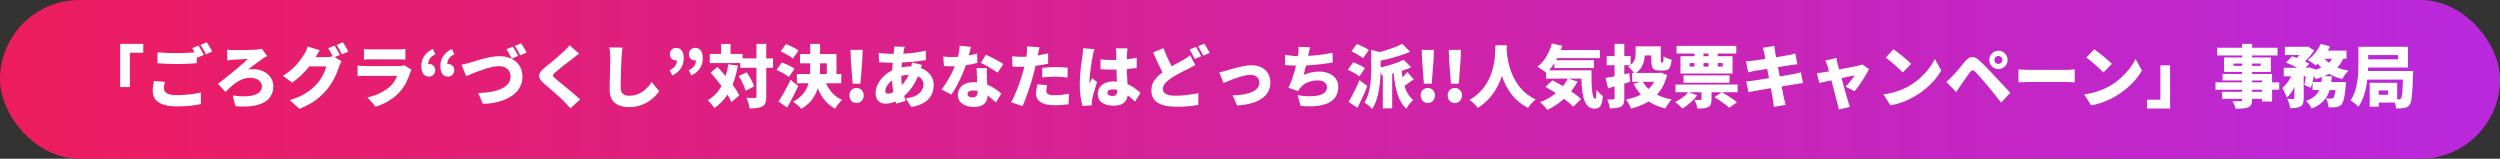<svg viewBox="0 0 882 56" fill="none" xmlns="http://www.w3.org/2000/svg">
<rect x="0" y="0" width="882" height="56" fill="#333333" stroke="none"/>
<rect width="882" height="56" rx="28" fill="url(#paint0_linear_248_128)"/>
<path d="M42.388 15.48H50.548V18.6H45.82V30.72H42.388V15.48ZM55.564 18.456C56.46 18.552 57.468 18.624 58.588 18.672C59.708 18.72 60.916 18.744 62.212 18.744C63.012 18.744 63.844 18.728 64.708 18.696C65.588 18.664 66.436 18.624 67.252 18.576C68.084 18.528 68.812 18.472 69.436 18.408V22.296C68.876 22.344 68.18 22.392 67.348 22.44C66.516 22.488 65.652 22.528 64.756 22.56C63.86 22.576 63.02 22.584 62.236 22.584C60.956 22.584 59.772 22.56 58.684 22.512C57.596 22.448 56.556 22.384 55.564 22.32V18.456ZM58.18 28.896C58.084 29.296 57.996 29.68 57.916 30.048C57.852 30.416 57.82 30.792 57.82 31.176C57.82 31.864 58.156 32.432 58.828 32.88C59.516 33.328 60.676 33.552 62.308 33.552C63.38 33.552 64.42 33.512 65.428 33.432C66.436 33.352 67.396 33.248 68.308 33.12C69.236 32.976 70.084 32.808 70.852 32.616L70.876 36.72C70.108 36.88 69.284 37.024 68.404 37.152C67.524 37.28 66.588 37.376 65.596 37.44C64.62 37.504 63.572 37.536 62.452 37.536C60.5 37.536 58.892 37.32 57.628 36.888C56.364 36.456 55.42 35.84 54.796 35.04C54.188 34.224 53.884 33.24 53.884 32.088C53.884 31.352 53.94 30.688 54.052 30.096C54.164 29.504 54.26 28.992 54.34 28.56L58.18 28.896ZM70.036 16.08C70.244 16.368 70.46 16.72 70.684 17.136C70.924 17.536 71.148 17.936 71.356 18.336C71.58 18.736 71.764 19.08 71.908 19.368L69.628 20.328C69.372 19.832 69.076 19.272 68.74 18.648C68.42 18.008 68.1 17.456 67.78 16.992L70.036 16.08ZM72.988 14.928C73.196 15.232 73.42 15.592 73.66 16.008C73.9 16.408 74.132 16.808 74.356 17.208C74.58 17.592 74.756 17.92 74.884 18.192L72.628 19.152C72.388 18.656 72.092 18.096 71.74 17.472C71.388 16.832 71.052 16.288 70.732 15.84L72.988 14.928ZM80.14 17.544C80.332 17.56 80.62 17.584 81.004 17.616C81.388 17.648 81.804 17.664 82.252 17.664C82.508 17.664 82.9 17.664 83.428 17.664C83.956 17.664 84.548 17.664 85.204 17.664C85.876 17.648 86.548 17.632 87.22 17.616C87.908 17.6 88.532 17.584 89.092 17.568C89.668 17.552 90.116 17.536 90.436 17.52C90.756 17.488 91.092 17.448 91.444 17.4C91.812 17.352 92.124 17.296 92.38 17.232L94.252 19.752C93.996 19.88 93.732 20.032 93.46 20.208C93.188 20.368 92.956 20.512 92.764 20.64C92.476 20.832 92.14 21.072 91.756 21.36C91.372 21.632 90.948 21.944 90.484 22.296C90.02 22.632 89.532 22.992 89.02 23.376C88.524 23.744 88.012 24.128 87.484 24.528C87.724 24.48 87.996 24.448 88.3 24.432C88.62 24.4 88.884 24.384 89.092 24.384C90.548 24.384 91.828 24.656 92.932 25.2C94.036 25.728 94.892 26.448 95.5 27.36C96.124 28.272 96.436 29.296 96.436 30.432C96.436 32.048 95.972 33.432 95.044 34.584C94.132 35.72 92.692 36.544 90.724 37.056C88.772 37.584 86.228 37.728 83.092 37.488L82.084 33.696C83.748 33.92 85.22 34.016 86.5 33.984C87.78 33.952 88.852 33.792 89.716 33.504C90.596 33.216 91.26 32.816 91.708 32.304C92.172 31.792 92.404 31.168 92.404 30.432C92.404 29.6 92.028 28.896 91.276 28.32C90.54 27.744 89.532 27.456 88.252 27.456C87.372 27.456 86.532 27.6 85.732 27.888C84.948 28.16 84.196 28.536 83.476 29.016C82.756 29.496 82.068 30.032 81.412 30.624C80.772 31.216 80.156 31.824 79.564 32.448L76.876 29.568C77.484 29.12 78.172 28.592 78.94 27.984C79.724 27.36 80.532 26.712 81.364 26.04C82.196 25.368 83.004 24.704 83.788 24.048C84.572 23.392 85.276 22.784 85.9 22.224C86.54 21.664 87.036 21.192 87.388 20.808C87.148 20.808 86.86 20.816 86.524 20.832C86.188 20.848 85.82 20.872 85.42 20.904C85.036 20.92 84.652 20.944 84.268 20.976C83.884 20.992 83.524 21.008 83.188 21.024C82.868 21.04 82.596 21.056 82.372 21.072C82.052 21.088 81.676 21.12 81.244 21.168C80.828 21.216 80.484 21.264 80.212 21.312L80.14 17.544ZM118.036 16.08C118.244 16.368 118.46 16.72 118.684 17.136C118.924 17.536 119.148 17.936 119.356 18.336C119.58 18.736 119.764 19.08 119.908 19.368L117.628 20.328C117.372 19.832 117.076 19.272 116.74 18.648C116.42 18.008 116.1 17.456 115.78 16.992L118.036 16.08ZM120.988 14.928C121.196 15.232 121.42 15.592 121.66 16.008C121.9 16.408 122.132 16.808 122.356 17.208C122.58 17.592 122.756 17.92 122.884 18.192L120.628 19.152C120.388 18.656 120.092 18.096 119.74 17.472C119.388 16.832 119.052 16.288 118.732 15.84L120.988 14.928ZM120.508 21.648C120.348 21.904 120.18 22.208 120.004 22.56C119.844 22.896 119.7 23.248 119.572 23.616C119.364 24.272 119.076 25.04 118.708 25.92C118.34 26.8 117.884 27.72 117.34 28.68C116.796 29.64 116.156 30.576 115.42 31.488C114.252 32.912 112.9 34.192 111.364 35.328C109.828 36.448 107.932 37.472 105.676 38.4L102.22 35.328C103.948 34.8 105.404 34.224 106.588 33.6C107.788 32.976 108.812 32.312 109.66 31.608C110.508 30.904 111.268 30.176 111.94 29.424C112.452 28.864 112.924 28.216 113.356 27.48C113.804 26.744 114.18 26.016 114.484 25.296C114.804 24.56 115.012 23.936 115.108 23.424H107.476L108.772 20.136C108.996 20.136 109.332 20.136 109.78 20.136C110.228 20.136 110.724 20.136 111.268 20.136C111.828 20.136 112.372 20.136 112.9 20.136C113.444 20.136 113.916 20.136 114.316 20.136C114.732 20.136 115.02 20.136 115.18 20.136C115.58 20.136 115.996 20.112 116.428 20.064C116.876 20 117.252 19.92 117.556 19.824L120.508 21.648ZM112.804 17.76C112.468 18.24 112.14 18.752 111.82 19.296C111.5 19.84 111.26 20.248 111.1 20.52C110.524 21.528 109.812 22.56 108.964 23.616C108.132 24.656 107.212 25.656 106.204 26.616C105.196 27.56 104.156 28.408 103.084 29.16L99.82 26.736C100.876 26.08 101.804 25.416 102.604 24.744C103.404 24.072 104.092 23.408 104.668 22.752C105.244 22.096 105.74 21.472 106.156 20.88C106.588 20.272 106.964 19.72 107.284 19.224C107.508 18.888 107.74 18.448 107.98 17.904C108.236 17.344 108.428 16.832 108.556 16.368L112.804 17.76ZM128.404 17.28C128.74 17.328 129.164 17.368 129.676 17.4C130.204 17.416 130.676 17.424 131.092 17.424C131.412 17.424 131.884 17.424 132.508 17.424C133.148 17.424 133.844 17.424 134.596 17.424C135.364 17.424 136.124 17.424 136.876 17.424C137.628 17.424 138.3 17.424 138.892 17.424C139.484 17.424 139.916 17.424 140.188 17.424C140.572 17.424 141.052 17.416 141.628 17.4C142.204 17.368 142.668 17.328 143.02 17.28V21.024C142.684 20.992 142.236 20.968 141.676 20.952C141.116 20.936 140.604 20.928 140.14 20.928C139.884 20.928 139.452 20.928 138.844 20.928C138.252 20.928 137.572 20.928 136.804 20.928C136.052 20.928 135.292 20.928 134.524 20.928C133.772 20.928 133.084 20.928 132.46 20.928C131.852 20.928 131.396 20.928 131.092 20.928C130.692 20.928 130.236 20.936 129.724 20.952C129.212 20.968 128.772 20.992 128.404 21.024V17.28ZM145.204 24.624C145.108 24.8 145.004 25 144.892 25.224C144.796 25.448 144.724 25.632 144.676 25.776C144.276 26.928 143.804 28.064 143.26 29.184C142.716 30.288 141.996 31.336 141.1 32.328C139.916 33.656 138.572 34.76 137.068 35.64C135.58 36.52 134.068 37.184 132.532 37.632L129.628 34.344C131.5 33.944 133.124 33.376 134.5 32.64C135.892 31.904 137.02 31.104 137.884 30.24C138.476 29.648 138.94 29.056 139.276 28.464C139.628 27.872 139.908 27.304 140.116 26.76C139.94 26.76 139.652 26.76 139.252 26.76C138.868 26.76 138.404 26.76 137.86 26.76C137.316 26.76 136.732 26.76 136.108 26.76C135.484 26.76 134.836 26.76 134.164 26.76C133.508 26.76 132.868 26.76 132.244 26.76C131.636 26.76 131.068 26.76 130.54 26.76C130.012 26.76 129.564 26.76 129.196 26.76C128.892 26.76 128.444 26.768 127.852 26.784C127.26 26.8 126.692 26.832 126.148 26.88V23.136C126.708 23.184 127.252 23.224 127.78 23.256C128.324 23.288 128.796 23.304 129.196 23.304C129.468 23.304 129.844 23.304 130.324 23.304C130.804 23.304 131.348 23.304 131.956 23.304C132.564 23.304 133.204 23.304 133.876 23.304C134.564 23.304 135.244 23.304 135.916 23.304C136.604 23.304 137.252 23.304 137.86 23.304C138.484 23.304 139.028 23.304 139.492 23.304C139.972 23.304 140.348 23.304 140.62 23.304C141.084 23.304 141.484 23.28 141.82 23.232C142.172 23.168 142.444 23.096 142.636 23.016L145.204 24.624ZM151.348 27.024C150.468 27.024 149.796 26.696 149.332 26.04C148.868 25.384 148.636 24.464 148.636 23.28C148.636 21.952 148.972 20.792 149.644 19.8C150.316 18.792 151.332 17.952 152.692 17.28L153.604 19.152C152.756 19.552 152.124 20.032 151.708 20.592C151.292 21.152 151.084 21.84 151.084 22.656L151.156 25.104L149.788 23.208C150.012 23.032 150.252 22.888 150.508 22.776C150.78 22.648 151.06 22.584 151.348 22.584C151.956 22.584 152.468 22.776 152.884 23.16C153.316 23.528 153.532 24.04 153.532 24.696C153.532 25.4 153.324 25.968 152.908 26.4C152.508 26.816 151.988 27.024 151.348 27.024ZM158.068 27.024C157.188 27.024 156.516 26.696 156.052 26.04C155.588 25.384 155.356 24.464 155.356 23.28C155.356 21.952 155.692 20.792 156.364 19.8C157.036 18.792 158.052 17.952 159.412 17.28L160.324 19.152C159.476 19.552 158.844 20.032 158.428 20.592C158.012 21.152 157.804 21.84 157.804 22.656L157.876 25.104L156.508 23.208C156.732 23.032 156.972 22.888 157.228 22.776C157.5 22.648 157.78 22.584 158.068 22.584C158.676 22.584 159.188 22.776 159.604 23.16C160.036 23.528 160.252 24.04 160.252 24.696C160.252 25.4 160.044 25.968 159.628 26.4C159.228 26.816 158.708 27.024 158.068 27.024ZM162.841 22.824C163.289 22.744 163.817 22.624 164.425 22.464C165.033 22.304 165.553 22.168 165.985 22.056C166.417 21.928 167.025 21.744 167.809 21.504C168.593 21.248 169.465 20.992 170.425 20.736C171.385 20.48 172.369 20.264 173.377 20.088C174.401 19.912 175.353 19.824 176.233 19.824C177.753 19.824 179.121 20.104 180.337 20.664C181.553 21.224 182.521 22.048 183.241 23.136C183.961 24.208 184.321 25.528 184.321 27.096C184.321 28.152 184.129 29.144 183.745 30.072C183.361 31 182.785 31.848 182.017 32.616C181.265 33.384 180.329 34.056 179.209 34.632C178.089 35.208 176.785 35.672 175.297 36.024C173.825 36.376 172.185 36.592 170.377 36.672L168.697 32.808C170.345 32.776 171.865 32.64 173.257 32.4C174.649 32.144 175.857 31.776 176.881 31.296C177.905 30.816 178.697 30.224 179.257 29.52C179.833 28.8 180.121 27.968 180.121 27.024C180.121 26.32 179.969 25.696 179.665 25.152C179.361 24.592 178.905 24.152 178.297 23.832C177.705 23.512 176.961 23.352 176.065 23.352C175.393 23.352 174.657 23.432 173.857 23.592C173.057 23.752 172.225 23.968 171.361 24.24C170.513 24.496 169.665 24.784 168.817 25.104C167.985 25.408 167.193 25.72 166.441 26.04C165.705 26.344 165.049 26.624 164.473 26.88L162.841 22.824ZM180.937 16.44C181.145 16.728 181.361 17.08 181.585 17.496C181.825 17.896 182.049 18.296 182.257 18.696C182.481 19.096 182.665 19.44 182.809 19.728L180.529 20.688C180.273 20.192 179.977 19.632 179.641 19.008C179.321 18.368 179.001 17.816 178.681 17.352L180.937 16.44ZM183.889 15.288C184.097 15.592 184.321 15.952 184.561 16.368C184.801 16.768 185.033 17.168 185.257 17.568C185.481 17.952 185.657 18.28 185.785 18.552L183.529 19.512C183.289 19.016 182.993 18.456 182.641 17.832C182.289 17.192 181.953 16.648 181.633 16.2L183.889 15.288ZM204.313 18.936C203.865 19.256 203.441 19.568 203.041 19.872C202.641 20.176 202.281 20.464 201.961 20.736C201.577 21.024 201.121 21.368 200.593 21.768C200.065 22.168 199.513 22.592 198.937 23.04C198.377 23.488 197.833 23.928 197.305 24.36C196.777 24.776 196.321 25.152 195.937 25.488C195.553 25.824 195.297 26.096 195.169 26.304C195.041 26.512 195.041 26.72 195.169 26.928C195.313 27.12 195.577 27.392 195.961 27.744C196.281 28.016 196.705 28.368 197.233 28.8C197.777 29.232 198.369 29.72 199.009 30.264C199.665 30.792 200.337 31.344 201.025 31.92C201.713 32.48 202.369 33.032 202.993 33.576C203.633 34.104 204.193 34.6 204.673 35.064L201.265 38.208C200.497 37.344 199.713 36.512 198.913 35.712C198.577 35.36 198.129 34.928 197.569 34.416C197.025 33.904 196.417 33.36 195.745 32.784C195.089 32.208 194.425 31.632 193.753 31.056C193.097 30.48 192.497 29.96 191.953 29.496C191.137 28.792 190.601 28.144 190.345 27.552C190.105 26.96 190.137 26.368 190.441 25.776C190.761 25.184 191.345 24.544 192.193 23.856C192.673 23.472 193.209 23.04 193.801 22.56C194.393 22.064 194.993 21.56 195.601 21.048C196.225 20.52 196.817 20.016 197.377 19.536C197.937 19.04 198.417 18.6 198.817 18.216C199.233 17.816 199.633 17.416 200.017 17.016C200.417 16.616 200.721 16.256 200.929 15.936L204.313 18.936ZM219.625 16.776C219.545 17.336 219.473 17.952 219.409 18.624C219.345 19.296 219.297 19.896 219.265 20.424C219.233 21.048 219.201 21.816 219.169 22.728C219.137 23.624 219.105 24.568 219.073 25.56C219.041 26.536 219.017 27.488 219.001 28.416C218.985 29.328 218.977 30.112 218.977 30.768C218.977 31.536 219.105 32.144 219.361 32.592C219.633 33.024 219.993 33.336 220.441 33.528C220.889 33.704 221.385 33.792 221.929 33.792C222.857 33.792 223.713 33.664 224.497 33.408C225.281 33.152 226.001 32.808 226.657 32.376C227.313 31.928 227.913 31.408 228.457 30.816C229.001 30.224 229.489 29.592 229.921 28.92L232.561 32.16C232.193 32.736 231.689 33.352 231.049 34.008C230.425 34.648 229.665 35.256 228.769 35.832C227.889 36.408 226.873 36.872 225.721 37.224C224.569 37.592 223.297 37.776 221.905 37.776C220.513 37.776 219.305 37.56 218.281 37.128C217.257 36.696 216.465 36.032 215.905 35.136C215.361 34.224 215.089 33.072 215.089 31.68C215.089 31.072 215.097 30.36 215.113 29.544C215.129 28.712 215.145 27.848 215.161 26.952C215.193 26.04 215.217 25.152 215.233 24.288C215.249 23.424 215.265 22.656 215.281 21.984C215.297 21.296 215.305 20.776 215.305 20.424C215.305 19.768 215.273 19.128 215.209 18.504C215.161 17.864 215.073 17.272 214.945 16.728L219.625 16.776ZM237.193 26.616L236.257 24.768C237.105 24.352 237.737 23.872 238.153 23.328C238.585 22.768 238.801 22.072 238.801 21.24L238.705 18.816L240.073 20.712C239.865 20.872 239.625 21.016 239.353 21.144C239.081 21.256 238.809 21.312 238.537 21.312C237.929 21.312 237.409 21.12 236.977 20.736C236.545 20.352 236.329 19.84 236.329 19.2C236.329 18.496 236.537 17.936 236.953 17.52C237.369 17.104 237.897 16.896 238.537 16.896C239.433 16.896 240.105 17.224 240.553 17.88C241.001 18.52 241.225 19.424 241.225 20.592C241.225 21.904 240.889 23.072 240.217 24.096C239.561 25.12 238.553 25.96 237.193 26.616ZM243.913 26.616L242.977 24.768C243.825 24.352 244.457 23.872 244.873 23.328C245.305 22.768 245.521 22.072 245.521 21.24L245.425 18.816L246.793 20.712C246.585 20.872 246.345 21.016 246.073 21.144C245.801 21.256 245.529 21.312 245.257 21.312C244.649 21.312 244.129 21.12 243.697 20.736C243.265 20.352 243.049 19.84 243.049 19.2C243.049 18.496 243.257 17.936 243.673 17.52C244.089 17.104 244.617 16.896 245.257 16.896C246.153 16.896 246.825 17.224 247.273 17.88C247.721 18.52 247.945 19.424 247.945 20.592C247.945 21.904 247.609 23.072 246.937 24.096C246.281 25.12 245.273 25.96 243.913 26.616ZM261.166 20.592H272.734V23.928H261.166V20.592ZM250.414 19.032H261.982V22.248H250.414V19.032ZM266.878 15.48H270.334V34.056C270.334 34.984 270.238 35.712 270.046 36.24C269.87 36.784 269.526 37.208 269.014 37.512C268.502 37.816 267.862 38.016 267.094 38.112C266.326 38.208 265.446 38.256 264.454 38.256C264.422 37.904 264.35 37.504 264.238 37.056C264.126 36.608 263.99 36.16 263.83 35.712C263.686 35.248 263.534 34.84 263.374 34.488C263.998 34.52 264.59 34.544 265.15 34.56C265.726 34.56 266.118 34.56 266.326 34.56C266.534 34.56 266.678 34.528 266.758 34.464C266.838 34.384 266.878 34.24 266.878 34.032V15.48ZM260.614 26.856L263.398 25.488C263.766 26 264.126 26.552 264.478 27.144C264.846 27.736 265.166 28.32 265.438 28.896C265.71 29.472 265.91 30 266.038 30.48L263.038 32.016C262.926 31.552 262.742 31.024 262.486 30.432C262.246 29.824 261.958 29.208 261.622 28.584C261.302 27.96 260.966 27.384 260.614 26.856ZM250.702 25.608L253.15 23.616C253.854 24.368 254.582 25.176 255.334 26.04C256.086 26.904 256.814 27.784 257.518 28.68C258.238 29.56 258.878 30.424 259.438 31.272C260.014 32.12 260.478 32.912 260.83 33.648L258.046 36.024C257.742 35.288 257.318 34.488 256.774 33.624C256.23 32.744 255.622 31.84 254.95 30.912C254.278 29.984 253.574 29.064 252.838 28.152C252.118 27.24 251.406 26.392 250.702 25.608ZM254.398 15.504H257.734V21.024H254.398V15.504ZM256.942 22.68L260.326 23.16C259.926 25.432 259.366 27.512 258.646 29.4C257.926 31.272 257.022 32.936 255.934 34.392C254.846 35.848 253.542 37.088 252.022 38.112C251.878 37.872 251.662 37.576 251.374 37.224C251.102 36.888 250.814 36.544 250.51 36.192C250.206 35.856 249.934 35.584 249.694 35.376C251.102 34.56 252.286 33.536 253.246 32.304C254.222 31.072 255.006 29.648 255.598 28.032C256.206 26.416 256.654 24.632 256.942 22.68ZM282.238 19.08H295.102V27.432H291.694V22.344H282.238V19.08ZM281.134 26.112H296.806V29.376H281.134V26.112ZM285.838 15.48H289.318V23.976C289.318 25.288 289.246 26.608 289.102 27.936C288.974 29.264 288.694 30.56 288.262 31.824C287.83 33.088 287.166 34.28 286.27 35.4C285.39 36.504 284.206 37.496 282.718 38.376C282.51 38.12 282.23 37.832 281.878 37.512C281.542 37.208 281.182 36.904 280.798 36.6C280.43 36.312 280.094 36.08 279.79 35.904C281.166 35.152 282.254 34.32 283.054 33.408C283.87 32.48 284.478 31.504 284.878 30.48C285.278 29.44 285.534 28.368 285.646 27.264C285.774 26.16 285.838 25.056 285.838 23.952V15.48ZM290.878 28.008C291.39 29.576 292.166 31.008 293.206 32.304C294.246 33.6 295.542 34.584 297.094 35.256C296.822 35.48 296.526 35.768 296.206 36.12C295.902 36.488 295.606 36.864 295.318 37.248C295.046 37.648 294.822 38.008 294.646 38.328C292.854 37.4 291.406 36.12 290.302 34.488C289.198 32.84 288.31 30.944 287.638 28.8L290.878 28.008ZM275.422 18.12L277.294 15.552C277.79 15.728 278.31 15.944 278.854 16.2C279.414 16.456 279.95 16.728 280.462 17.016C280.974 17.288 281.39 17.56 281.71 17.832L279.694 20.688C279.406 20.4 279.022 20.104 278.542 19.8C278.062 19.48 277.542 19.176 276.982 18.888C276.438 18.584 275.918 18.328 275.422 18.12ZM273.958 24.672L275.83 22.032C276.326 22.192 276.854 22.4 277.414 22.656C277.974 22.896 278.51 23.16 279.022 23.448C279.55 23.72 279.982 23.992 280.318 24.264L278.302 27.168C278.014 26.896 277.622 26.608 277.126 26.304C276.63 26 276.102 25.704 275.542 25.416C274.998 25.128 274.47 24.88 273.958 24.672ZM274.654 35.784C275.054 35.176 275.502 34.464 275.998 33.648C276.494 32.816 276.998 31.928 277.51 30.984C278.022 30.04 278.502 29.096 278.95 28.152L281.614 30.336C281.214 31.184 280.798 32.048 280.366 32.928C279.934 33.792 279.494 34.648 279.046 35.496C278.614 36.328 278.166 37.152 277.702 37.968L274.654 35.784ZM300.814 29.52L300.19 21.408L300.046 17.592H304.342L304.198 21.408L303.574 29.52H300.814ZM302.182 36.336C301.446 36.336 300.838 36.08 300.358 35.568C299.894 35.04 299.662 34.408 299.662 33.672C299.662 32.92 299.894 32.296 300.358 31.8C300.838 31.288 301.446 31.032 302.182 31.032C302.934 31.032 303.542 31.288 304.006 31.8C304.486 32.296 304.726 32.92 304.726 33.672C304.726 34.408 304.486 35.04 304.006 35.568C303.542 36.08 302.934 36.336 302.182 36.336ZM319.209 16.512C319.129 16.784 319.057 17.032 318.993 17.256C318.945 17.48 318.897 17.696 318.849 17.904C318.689 18.688 318.537 19.56 318.393 20.52C318.265 21.464 318.161 22.432 318.081 23.424C318.001 24.416 317.961 25.384 317.961 26.328C317.961 27.72 318.025 28.96 318.153 30.048C318.297 31.12 318.489 32.104 318.729 33C318.969 33.896 319.225 34.76 319.497 35.592L316.161 36.576C315.921 35.856 315.689 34.992 315.465 33.984C315.241 32.96 315.057 31.856 314.913 30.672C314.769 29.472 314.697 28.24 314.697 26.976C314.697 26.208 314.721 25.432 314.769 24.648C314.817 23.864 314.873 23.088 314.937 22.32C315.001 21.552 315.073 20.808 315.153 20.088C315.249 19.352 315.329 18.664 315.393 18.024C315.425 17.784 315.449 17.52 315.465 17.232C315.481 16.928 315.481 16.656 315.465 16.416L319.209 16.512ZM314.697 18.984C316.281 18.984 317.729 18.96 319.041 18.912C320.369 18.848 321.641 18.736 322.857 18.576C324.073 18.416 325.329 18.176 326.625 17.856L326.649 21.192C325.849 21.336 324.945 21.472 323.937 21.6C322.929 21.712 321.873 21.808 320.769 21.888C319.681 21.968 318.601 22.032 317.529 22.08C316.473 22.112 315.489 22.128 314.577 22.128C314.113 22.128 313.609 22.12 313.065 22.104C312.537 22.072 312.009 22.048 311.481 22.032C310.969 22 310.513 21.976 310.113 21.96L310.017 18.648C310.305 18.68 310.705 18.728 311.217 18.792C311.745 18.84 312.313 18.888 312.921 18.936C313.545 18.968 314.137 18.984 314.697 18.984ZM325.257 22.896C325.193 23.056 325.105 23.296 324.993 23.616C324.881 23.92 324.769 24.232 324.657 24.552C324.561 24.872 324.481 25.128 324.417 25.32C323.969 26.744 323.409 28.04 322.737 29.208C322.081 30.376 321.377 31.392 320.625 32.256C319.873 33.104 319.137 33.784 318.417 34.296C317.633 34.872 316.713 35.4 315.657 35.88C314.601 36.344 313.505 36.576 312.369 36.576C311.761 36.576 311.193 36.448 310.665 36.192C310.137 35.936 309.713 35.528 309.393 34.968C309.073 34.408 308.913 33.688 308.913 32.808C308.913 31.944 309.089 31.088 309.441 30.24C309.793 29.392 310.281 28.584 310.905 27.816C311.545 27.048 312.289 26.368 313.137 25.776C313.985 25.184 314.905 24.712 315.897 24.36C316.681 24.088 317.545 23.864 318.489 23.688C319.449 23.512 320.417 23.424 321.393 23.424C322.881 23.424 324.225 23.696 325.425 24.24C326.641 24.784 327.609 25.544 328.329 26.52C329.049 27.496 329.409 28.648 329.409 29.976C329.409 30.824 329.281 31.664 329.025 32.496C328.769 33.312 328.337 34.072 327.729 34.776C327.121 35.48 326.305 36.088 325.281 36.6C324.273 37.128 323.009 37.504 321.489 37.728L319.569 34.68C321.169 34.504 322.417 34.152 323.313 33.624C324.225 33.096 324.865 32.488 325.233 31.8C325.617 31.112 325.809 30.448 325.809 29.808C325.809 29.168 325.633 28.592 325.281 28.08C324.929 27.568 324.401 27.16 323.697 26.856C323.009 26.536 322.153 26.376 321.129 26.376C319.993 26.376 318.993 26.504 318.129 26.76C317.281 27 316.577 27.256 316.017 27.528C315.281 27.896 314.633 28.352 314.073 28.896C313.513 29.424 313.081 29.968 312.777 30.528C312.473 31.088 312.321 31.584 312.321 32.016C312.321 32.352 312.393 32.608 312.537 32.784C312.681 32.96 312.929 33.048 313.281 33.048C313.841 33.048 314.497 32.848 315.249 32.448C316.001 32.048 316.729 31.504 317.433 30.816C318.201 30.08 318.921 29.216 319.593 28.224C320.281 27.232 320.849 25.984 321.297 24.48C321.361 24.288 321.417 24.04 321.465 23.736C321.529 23.432 321.585 23.128 321.633 22.824C321.681 22.504 321.713 22.248 321.729 22.056L325.257 22.896ZM332.769 19.944C333.329 20.008 333.921 20.056 334.545 20.088C335.185 20.104 335.705 20.112 336.105 20.112C337.161 20.112 338.217 20.056 339.273 19.944C340.345 19.816 341.345 19.656 342.273 19.464C343.217 19.272 344.033 19.072 344.721 18.864L344.817 22.2C344.193 22.376 343.401 22.56 342.441 22.752C341.481 22.928 340.449 23.08 339.345 23.208C338.257 23.336 337.185 23.4 336.129 23.4C335.633 23.4 335.129 23.392 334.617 23.376C334.121 23.36 333.593 23.336 333.033 23.304L332.769 19.944ZM342.561 16.512C342.465 16.944 342.329 17.488 342.153 18.144C341.993 18.8 341.809 19.504 341.601 20.256C341.393 20.992 341.169 21.728 340.929 22.464C340.577 23.616 340.113 24.848 339.537 26.16C338.977 27.472 338.361 28.76 337.689 30.024C337.017 31.272 336.337 32.384 335.649 33.36L332.145 31.584C332.689 30.896 333.225 30.144 333.753 29.328C334.281 28.496 334.777 27.656 335.241 26.808C335.705 25.944 336.113 25.12 336.465 24.336C336.833 23.552 337.129 22.848 337.353 22.224C337.673 21.312 337.945 20.312 338.169 19.224C338.409 18.136 338.545 17.104 338.577 16.128L342.561 16.512ZM348.177 24.024C348.145 24.536 348.129 25.08 348.129 25.656C348.145 26.216 348.161 26.792 348.177 27.384C348.193 27.72 348.209 28.168 348.225 28.728C348.257 29.272 348.289 29.856 348.321 30.48C348.353 31.088 348.377 31.664 348.393 32.208C348.425 32.752 348.441 33.176 348.441 33.48C348.441 34.28 348.289 35 347.985 35.64C347.681 36.28 347.177 36.784 346.473 37.152C345.769 37.536 344.801 37.728 343.569 37.728C342.513 37.728 341.561 37.56 340.713 37.224C339.865 36.904 339.185 36.432 338.673 35.808C338.177 35.168 337.929 34.384 337.929 33.456C337.929 32.656 338.137 31.92 338.553 31.248C338.969 30.56 339.593 30.016 340.425 29.616C341.257 29.2 342.289 28.992 343.521 28.992C344.961 28.992 346.289 29.2 347.505 29.616C348.737 30.016 349.833 30.528 350.793 31.152C351.769 31.776 352.593 32.4 353.265 33.024L351.345 36.144C350.929 35.76 350.449 35.328 349.905 34.848C349.361 34.352 348.745 33.888 348.057 33.456C347.385 33.008 346.649 32.64 345.849 32.352C345.049 32.064 344.193 31.92 343.281 31.92C342.689 31.92 342.217 32.032 341.865 32.256C341.529 32.464 341.361 32.744 341.361 33.096C341.361 33.48 341.513 33.792 341.817 34.032C342.137 34.272 342.545 34.392 343.041 34.392C343.521 34.392 343.897 34.304 344.169 34.128C344.441 33.952 344.633 33.704 344.745 33.384C344.857 33.048 344.913 32.656 344.913 32.208C344.913 31.904 344.897 31.424 344.865 30.768C344.833 30.112 344.793 29.384 344.745 28.584C344.713 27.768 344.673 26.96 344.625 26.16C344.593 25.344 344.561 24.632 344.529 24.024H348.177ZM351.921 25.656C351.441 25.272 350.841 24.864 350.121 24.432C349.417 23.984 348.689 23.56 347.937 23.16C347.201 22.744 346.553 22.416 345.993 22.176L347.865 19.296C348.297 19.488 348.793 19.728 349.353 20.016C349.929 20.288 350.505 20.584 351.081 20.904C351.673 21.208 352.225 21.512 352.737 21.816C353.249 22.104 353.665 22.36 353.985 22.584L351.921 25.656ZM366.753 16.68C366.657 17.048 366.553 17.488 366.441 18C366.345 18.496 366.265 18.88 366.201 19.152C366.089 19.68 365.945 20.344 365.769 21.144C365.609 21.944 365.425 22.792 365.217 23.688C365.009 24.584 364.801 25.44 364.593 26.256C364.385 27.088 364.129 28 363.825 28.992C363.521 29.968 363.193 30.968 362.841 31.992C362.505 33 362.153 33.976 361.785 34.92C361.433 35.848 361.089 36.688 360.753 37.44L356.721 36.072C357.073 35.48 357.449 34.744 357.849 33.864C358.249 32.984 358.641 32.04 359.025 31.032C359.409 30.008 359.769 29 360.105 28.008C360.441 27 360.721 26.08 360.945 25.248C361.105 24.672 361.249 24.096 361.377 23.52C361.521 22.944 361.649 22.392 361.761 21.864C361.873 21.32 361.969 20.808 362.049 20.328C362.129 19.848 362.193 19.416 362.241 19.032C362.305 18.52 362.337 18.024 362.337 17.544C362.353 17.048 362.345 16.648 362.313 16.344L366.753 16.68ZM360.177 20.04C361.217 20.04 362.265 19.992 363.321 19.896C364.393 19.8 365.465 19.664 366.537 19.488C367.625 19.296 368.705 19.08 369.777 18.84V22.464C368.785 22.704 367.721 22.904 366.585 23.064C365.449 23.224 364.321 23.352 363.201 23.448C362.097 23.528 361.081 23.568 360.153 23.568C359.545 23.568 359.001 23.56 358.521 23.544C358.041 23.512 357.593 23.488 357.177 23.472L357.081 19.848C357.737 19.912 358.289 19.96 358.737 19.992C359.185 20.024 359.665 20.04 360.177 20.04ZM367.689 23.928C368.393 23.848 369.161 23.784 369.993 23.736C370.841 23.688 371.657 23.664 372.441 23.664C373.113 23.664 373.801 23.68 374.505 23.712C375.225 23.744 375.953 23.8 376.689 23.88L376.617 27.36C376.025 27.28 375.369 27.208 374.649 27.144C373.929 27.08 373.193 27.048 372.441 27.048C371.577 27.048 370.761 27.072 369.993 27.12C369.225 27.152 368.457 27.216 367.689 27.312V23.928ZM369.441 30.072C369.361 30.376 369.289 30.712 369.225 31.08C369.161 31.432 369.129 31.728 369.129 31.968C369.129 32.224 369.177 32.456 369.273 32.664C369.385 32.856 369.545 33.024 369.753 33.168C369.977 33.312 370.273 33.424 370.641 33.504C371.009 33.568 371.457 33.6 371.985 33.6C372.801 33.6 373.625 33.56 374.457 33.48C375.305 33.384 376.193 33.256 377.121 33.096L376.977 36.792C376.289 36.872 375.529 36.944 374.697 37.008C373.881 37.088 372.969 37.128 371.961 37.128C369.865 37.128 368.265 36.768 367.161 36.048C366.073 35.344 365.529 34.384 365.529 33.168C365.529 32.56 365.577 31.952 365.673 31.344C365.785 30.72 365.889 30.184 365.985 29.736L369.441 30.072ZM388.233 20.952C388.937 21.016 389.641 21.072 390.345 21.12C391.065 21.152 391.793 21.168 392.529 21.168C394.001 21.168 395.473 21.104 396.945 20.976C398.417 20.832 399.785 20.624 401.049 20.352V23.976C399.801 24.152 398.441 24.288 396.969 24.384C395.497 24.48 394.025 24.536 392.553 24.552C391.833 24.552 391.113 24.544 390.393 24.528C389.673 24.496 388.961 24.456 388.257 24.408L388.233 20.952ZM397.785 17.04C397.753 17.264 397.721 17.52 397.689 17.808C397.673 18.096 397.657 18.376 397.641 18.648C397.625 18.888 397.609 19.224 397.593 19.656C397.577 20.088 397.561 20.584 397.545 21.144C397.545 21.688 397.545 22.28 397.545 22.92C397.545 24.12 397.561 25.208 397.593 26.184C397.641 27.144 397.689 28.016 397.737 28.8C397.785 29.568 397.825 30.272 397.857 30.912C397.905 31.536 397.929 32.12 397.929 32.664C397.929 33.368 397.833 34.008 397.641 34.584C397.449 35.144 397.153 35.624 396.753 36.024C396.353 36.44 395.833 36.752 395.193 36.96C394.569 37.184 393.809 37.296 392.913 37.296C391.217 37.296 389.857 36.944 388.833 36.24C387.809 35.536 387.297 34.504 387.297 33.144C387.297 32.248 387.529 31.472 387.993 30.816C388.457 30.144 389.105 29.632 389.937 29.28C390.769 28.912 391.745 28.728 392.865 28.728C394.065 28.728 395.145 28.856 396.105 29.112C397.081 29.368 397.961 29.704 398.745 30.12C399.529 30.536 400.217 30.984 400.809 31.464C401.417 31.928 401.945 32.368 402.393 32.784L400.425 35.832C399.465 34.92 398.545 34.144 397.665 33.504C396.785 32.864 395.929 32.376 395.097 32.04C394.265 31.704 393.425 31.536 392.577 31.536C392.017 31.536 391.561 31.64 391.209 31.848C390.873 32.056 390.705 32.352 390.705 32.736C390.705 33.152 390.889 33.448 391.257 33.624C391.625 33.784 392.065 33.864 392.577 33.864C392.961 33.864 393.273 33.792 393.513 33.648C393.753 33.504 393.921 33.288 394.017 33C394.129 32.712 394.185 32.352 394.185 31.92C394.185 31.52 394.169 31 394.137 30.36C394.105 29.704 394.065 28.976 394.017 28.176C393.985 27.376 393.953 26.528 393.921 25.632C393.889 24.736 393.873 23.832 393.873 22.92C393.873 21.96 393.865 21.096 393.849 20.328C393.849 19.56 393.841 19.016 393.825 18.696C393.825 18.52 393.801 18.264 393.753 17.928C393.721 17.592 393.681 17.296 393.633 17.04H397.785ZM386.145 17.352C386.081 17.528 386.001 17.784 385.905 18.12C385.809 18.456 385.721 18.784 385.641 19.104C385.577 19.424 385.529 19.656 385.497 19.8C385.433 20.056 385.353 20.456 385.257 21C385.177 21.544 385.081 22.176 384.969 22.896C384.873 23.6 384.777 24.328 384.681 25.08C384.585 25.832 384.505 26.544 384.441 27.216C384.393 27.872 384.369 28.424 384.369 28.872C384.369 28.904 384.369 28.992 384.369 29.136C384.369 29.28 384.377 29.376 384.393 29.424C384.489 29.184 384.585 28.968 384.681 28.776C384.793 28.584 384.897 28.392 384.993 28.2C385.105 28.008 385.209 27.792 385.305 27.552L387.057 28.968C386.817 29.688 386.577 30.424 386.337 31.176C386.113 31.912 385.913 32.608 385.737 33.264C385.561 33.92 385.425 34.48 385.329 34.944C385.297 35.104 385.265 35.304 385.233 35.544C385.201 35.768 385.185 35.944 385.185 36.072C385.185 36.2 385.185 36.36 385.185 36.552C385.185 36.76 385.193 36.96 385.209 37.152L381.921 37.392C381.665 36.576 381.433 35.496 381.225 34.152C381.033 32.808 380.937 31.32 380.937 29.688C380.937 28.776 380.969 27.832 381.033 26.856C381.113 25.864 381.201 24.912 381.297 24C381.409 23.088 381.513 22.264 381.609 21.528C381.721 20.776 381.809 20.176 381.873 19.728C381.921 19.36 381.969 18.928 382.017 18.432C382.081 17.936 382.121 17.464 382.137 17.016L386.145 17.352ZM421.713 22.944C421.281 23.2 420.841 23.448 420.393 23.688C419.961 23.912 419.505 24.144 419.025 24.384C418.545 24.608 418.009 24.872 417.417 25.176C416.825 25.464 416.193 25.792 415.521 26.16C414.849 26.512 414.161 26.912 413.457 27.36C412.529 27.968 411.761 28.6 411.153 29.256C410.561 29.912 410.265 30.64 410.265 31.44C410.265 32.224 410.649 32.808 411.417 33.192C412.185 33.576 413.337 33.768 414.873 33.768C415.673 33.768 416.537 33.728 417.465 33.648C418.409 33.568 419.345 33.456 420.273 33.312C421.201 33.168 422.041 33.016 422.793 32.856L422.745 37.032C422.025 37.16 421.265 37.272 420.465 37.368C419.681 37.464 418.833 37.536 417.921 37.584C417.025 37.632 416.041 37.656 414.969 37.656C413.737 37.656 412.585 37.56 411.513 37.368C410.457 37.176 409.529 36.856 408.729 36.408C407.945 35.976 407.329 35.392 406.881 34.656C406.433 33.904 406.209 32.976 406.209 31.872C406.209 30.768 406.449 29.784 406.929 28.92C407.425 28.04 408.081 27.24 408.897 26.52C409.713 25.8 410.593 25.128 411.537 24.504C412.273 24.024 412.993 23.584 413.697 23.184C414.417 22.784 415.097 22.416 415.737 22.08C416.377 21.728 416.929 21.416 417.393 21.144C417.905 20.856 418.361 20.584 418.761 20.328C419.161 20.072 419.537 19.8 419.889 19.512L421.713 22.944ZM410.481 16.992C410.881 18.08 411.305 19.12 411.753 20.112C412.201 21.088 412.649 22 413.097 22.848C413.545 23.68 413.953 24.432 414.321 25.104L410.985 27.048C410.537 26.28 410.073 25.432 409.593 24.504C409.129 23.576 408.665 22.608 408.201 21.6C407.737 20.576 407.281 19.536 406.833 18.48L410.481 16.992ZM421.929 16.56C422.137 16.848 422.353 17.2 422.577 17.616C422.817 18.016 423.041 18.416 423.249 18.816C423.473 19.216 423.657 19.56 423.801 19.848L421.521 20.808C421.265 20.312 420.969 19.752 420.633 19.128C420.313 18.488 419.993 17.936 419.673 17.472L421.929 16.56ZM424.881 15.408C425.089 15.712 425.313 16.072 425.553 16.488C425.793 16.888 426.025 17.288 426.249 17.688C426.473 18.072 426.649 18.4 426.777 18.672L424.521 19.632C424.281 19.136 423.985 18.576 423.633 17.952C423.281 17.312 422.945 16.768 422.625 16.32L424.881 15.408ZM430.161 25.512C430.529 25.448 430.985 25.352 431.529 25.224C432.073 25.08 432.521 24.952 432.873 24.84C433.273 24.712 433.809 24.552 434.481 24.36C435.153 24.152 435.897 23.952 436.713 23.76C437.529 23.552 438.353 23.376 439.185 23.232C440.033 23.088 440.825 23.016 441.561 23.016C442.905 23.016 444.073 23.272 445.065 23.784C446.057 24.28 446.825 24.992 447.369 25.92C447.913 26.848 448.185 27.952 448.185 29.232C448.185 30.272 447.961 31.248 447.513 32.16C447.065 33.072 446.361 33.888 445.401 34.608C444.457 35.312 443.241 35.888 441.753 36.336C440.281 36.8 438.513 37.096 436.449 37.224L434.889 33.648C436.297 33.616 437.577 33.504 438.729 33.312C439.881 33.104 440.873 32.816 441.705 32.448C442.537 32.08 443.177 31.624 443.625 31.08C444.073 30.52 444.297 29.88 444.297 29.16C444.297 28.6 444.169 28.12 443.913 27.72C443.657 27.304 443.297 26.984 442.833 26.76C442.385 26.52 441.841 26.4 441.201 26.4C440.657 26.4 440.057 26.472 439.401 26.616C438.745 26.744 438.065 26.92 437.361 27.144C436.657 27.352 435.953 27.584 435.249 27.84C434.561 28.096 433.905 28.352 433.281 28.608C432.657 28.848 432.113 29.072 431.649 29.28L430.161 25.512ZM462.225 16.68C462.081 17.16 461.961 17.624 461.865 18.072C461.785 18.504 461.689 18.936 461.577 19.368C461.497 19.752 461.409 20.176 461.313 20.64C461.217 21.088 461.113 21.56 461.001 22.056C460.889 22.536 460.777 23.032 460.665 23.544C460.553 24.04 460.433 24.536 460.305 25.032C460.177 25.512 460.049 25.976 459.921 26.424C460.865 26.008 461.777 25.712 462.657 25.536C463.537 25.344 464.465 25.248 465.441 25.248C466.753 25.248 467.905 25.472 468.897 25.92C469.905 26.352 470.697 26.968 471.273 27.768C471.849 28.568 472.137 29.512 472.137 30.6C472.137 31.992 471.825 33.168 471.201 34.128C470.577 35.088 469.681 35.84 468.513 36.384C467.345 36.928 465.945 37.272 464.313 37.416C462.681 37.576 460.857 37.552 458.841 37.344L457.809 33.576C459.089 33.8 460.345 33.928 461.577 33.96C462.809 33.992 463.921 33.912 464.913 33.72C465.905 33.512 466.697 33.168 467.289 32.688C467.881 32.192 468.177 31.528 468.177 30.696C468.177 30.088 467.905 29.552 467.361 29.088C466.817 28.608 466.025 28.368 464.985 28.368C463.625 28.368 462.385 28.608 461.265 29.088C460.161 29.568 459.273 30.256 458.601 31.152C458.489 31.312 458.385 31.472 458.289 31.632C458.193 31.776 458.089 31.952 457.977 32.16L454.545 30.96C454.993 30.096 455.409 29.12 455.793 28.032C456.177 26.944 456.521 25.848 456.825 24.744C457.129 23.624 457.377 22.576 457.569 21.6C457.777 20.624 457.921 19.816 458.001 19.176C458.081 18.6 458.129 18.12 458.145 17.736C458.161 17.352 458.153 16.944 458.121 16.512L462.225 16.68ZM453.345 19.344C454.193 19.488 455.081 19.608 456.009 19.704C456.937 19.784 457.785 19.824 458.553 19.824C459.321 19.824 460.161 19.8 461.073 19.752C461.985 19.704 462.945 19.632 463.953 19.536C464.977 19.44 466.009 19.32 467.049 19.176C468.089 19.016 469.113 18.832 470.121 18.624L470.193 22.08C469.473 22.192 468.633 22.312 467.673 22.44C466.729 22.568 465.721 22.688 464.649 22.8C463.593 22.896 462.537 22.984 461.481 23.064C460.441 23.128 459.473 23.16 458.577 23.16C457.601 23.16 456.665 23.144 455.769 23.112C454.889 23.064 454.081 23.008 453.345 22.944V19.344ZM487.857 24.384H491.169V38.208H487.857V24.384ZM483.753 17.568L487.785 18.672C487.769 18.928 487.537 19.088 487.089 19.152V24.408C487.089 25.352 487.049 26.424 486.969 27.624C486.905 28.808 486.769 30.04 486.561 31.32C486.369 32.6 486.073 33.856 485.673 35.088C485.273 36.32 484.737 37.44 484.065 38.448C483.905 38.208 483.657 37.936 483.321 37.632C483.001 37.344 482.665 37.072 482.313 36.816C481.961 36.56 481.641 36.376 481.353 36.264C481.913 35.384 482.353 34.432 482.673 33.408C482.993 32.384 483.225 31.344 483.369 30.288C483.529 29.232 483.633 28.2 483.681 27.192C483.729 26.168 483.753 25.224 483.753 24.36V17.568ZM495.225 21.096L497.913 23.76C496.889 24.192 495.785 24.592 494.601 24.96C493.417 25.328 492.217 25.656 491.001 25.944C489.801 26.216 488.625 26.456 487.473 26.664C487.393 26.28 487.241 25.816 487.017 25.272C486.809 24.728 486.601 24.28 486.393 23.928C487.193 23.768 487.993 23.584 488.793 23.376C489.609 23.152 490.401 22.92 491.169 22.68C491.953 22.44 492.689 22.184 493.377 21.912C494.065 21.64 494.681 21.368 495.225 21.096ZM494.721 15.48L497.529 18.264C496.377 18.744 495.145 19.2 493.833 19.632C492.521 20.048 491.185 20.432 489.825 20.784C488.481 21.12 487.169 21.416 485.889 21.672C485.809 21.272 485.649 20.792 485.409 20.232C485.185 19.672 484.969 19.208 484.761 18.84C485.657 18.648 486.561 18.424 487.473 18.168C488.385 17.912 489.273 17.64 490.137 17.352C491.017 17.048 491.841 16.744 492.609 16.44C493.393 16.12 494.097 15.8 494.721 15.48ZM494.337 23.544C494.497 25.208 494.721 26.8 495.009 28.32C495.313 29.824 495.745 31.176 496.305 32.376C496.881 33.576 497.641 34.536 498.585 35.256C498.329 35.48 498.041 35.768 497.721 36.12C497.401 36.488 497.105 36.864 496.833 37.248C496.561 37.648 496.337 38.016 496.161 38.352C495.073 37.36 494.217 36.136 493.593 34.68C492.985 33.224 492.521 31.584 492.201 29.76C491.881 27.92 491.633 25.944 491.457 23.832L494.337 23.544ZM496.497 25.368L498.801 28.032C498.049 28.48 497.361 28.944 496.737 29.424C496.113 29.904 495.537 30.296 495.009 30.6L493.449 28.608C493.753 28.352 494.089 28.04 494.457 27.672C494.841 27.288 495.209 26.896 495.561 26.496C495.929 26.08 496.241 25.704 496.497 25.368ZM476.769 18.12L478.689 15.504C479.153 15.664 479.649 15.872 480.177 16.128C480.721 16.368 481.233 16.624 481.713 16.896C482.209 17.168 482.609 17.432 482.913 17.688L480.873 20.568C480.601 20.296 480.233 20.016 479.769 19.728C479.305 19.424 478.809 19.128 478.281 18.84C477.753 18.552 477.249 18.312 476.769 18.12ZM475.497 24.624L477.393 21.984C477.857 22.128 478.353 22.32 478.881 22.56C479.409 22.784 479.913 23.032 480.393 23.304C480.873 23.56 481.265 23.816 481.569 24.072L479.553 26.976C479.281 26.72 478.913 26.448 478.449 26.16C477.985 25.872 477.497 25.592 476.985 25.32C476.473 25.048 475.977 24.816 475.497 24.624ZM475.785 35.976C476.153 35.352 476.553 34.624 476.985 33.792C477.433 32.96 477.889 32.072 478.353 31.128C478.817 30.184 479.249 29.232 479.649 28.272L482.409 30.36C482.057 31.224 481.689 32.096 481.305 32.976C480.921 33.84 480.529 34.696 480.129 35.544C479.745 36.392 479.345 37.224 478.929 38.04L475.785 35.976ZM502.353 29.52L501.729 21.408L501.585 17.592H505.881L505.737 21.408L505.113 29.52H502.353ZM503.721 36.336C502.985 36.336 502.377 36.08 501.897 35.568C501.433 35.04 501.201 34.408 501.201 33.672C501.201 32.92 501.433 32.296 501.897 31.8C502.377 31.288 502.985 31.032 503.721 31.032C504.473 31.032 505.081 31.288 505.545 31.8C506.025 32.296 506.265 32.92 506.265 33.672C506.265 34.408 506.025 35.04 505.545 35.568C505.081 36.08 504.473 36.336 503.721 36.336ZM511.892 29.52L511.268 21.408L511.124 17.592H515.42L515.276 21.408L514.652 29.52H511.892ZM513.26 36.336C512.524 36.336 511.916 36.08 511.436 35.568C510.972 35.04 510.74 34.408 510.74 33.672C510.74 32.92 510.972 32.296 511.436 31.8C511.916 31.288 512.524 31.032 513.26 31.032C514.012 31.032 514.62 31.288 515.084 31.8C515.564 32.296 515.804 32.92 515.804 33.672C515.804 34.408 515.564 35.04 515.084 35.568C514.62 36.08 514.012 36.336 513.26 36.336ZM527.599 15.96H531.631C531.599 16.664 531.543 17.552 531.463 18.624C531.383 19.68 531.239 20.856 531.031 22.152C530.823 23.448 530.503 24.808 530.071 26.232C529.639 27.64 529.055 29.056 528.319 30.48C527.583 31.888 526.647 33.248 525.511 34.56C524.375 35.856 522.999 37.032 521.383 38.088C521.079 37.624 520.655 37.136 520.111 36.624C519.583 36.128 519.015 35.68 518.407 35.28C520.007 34.352 521.335 33.312 522.391 32.16C523.463 30.992 524.327 29.776 524.983 28.512C525.655 27.248 526.167 25.984 526.519 24.72C526.871 23.456 527.119 22.256 527.263 21.12C527.407 19.984 527.487 18.976 527.503 18.096C527.535 17.2 527.567 16.488 527.599 15.96ZM531.511 16.68C531.527 17 531.551 17.488 531.583 18.144C531.631 18.8 531.727 19.576 531.871 20.472C532.015 21.368 532.223 22.336 532.495 23.376C532.783 24.416 533.167 25.488 533.647 26.592C534.143 27.68 534.751 28.752 535.471 29.808C536.207 30.848 537.095 31.824 538.135 32.736C539.175 33.632 540.399 34.416 541.807 35.088C541.247 35.504 540.727 35.984 540.247 36.528C539.767 37.072 539.391 37.584 539.119 38.064C537.631 37.312 536.335 36.424 535.231 35.4C534.127 34.36 533.183 33.248 532.399 32.064C531.631 30.864 530.991 29.648 530.479 28.416C529.967 27.168 529.559 25.952 529.255 24.768C528.951 23.568 528.719 22.456 528.559 21.432C528.415 20.392 528.311 19.496 528.247 18.744C528.199 17.976 528.159 17.408 528.127 17.04L531.511 16.68ZM548.119 17.664H564.439V20.52H548.119V17.664ZM548.383 21.24H562.327V24.024H548.383V21.24ZM545.479 24.816H558.991V27.72H545.479V24.816ZM547.495 15.336L551.167 16.128C550.591 18.096 549.807 19.92 548.815 21.6C547.839 23.28 546.759 24.656 545.575 25.728C545.351 25.52 545.039 25.28 544.639 25.008C544.255 24.72 543.855 24.44 543.439 24.168C543.039 23.896 542.687 23.68 542.383 23.52C543.599 22.64 544.647 21.472 545.527 20.016C546.407 18.56 547.063 17 547.495 15.336ZM553.159 27.672L556.567 28.776C555.783 30.264 554.831 31.64 553.711 32.904C552.607 34.168 551.391 35.288 550.063 36.264C548.735 37.24 547.351 38.072 545.911 38.76C545.735 38.52 545.495 38.224 545.191 37.872C544.887 37.536 544.567 37.2 544.231 36.864C543.895 36.528 543.599 36.256 543.343 36.048C544.783 35.504 546.127 34.824 547.375 34.008C548.639 33.176 549.759 32.224 550.735 31.152C551.727 30.08 552.535 28.92 553.159 27.672ZM557.887 24.816H561.487C561.471 26.208 561.471 27.512 561.487 28.728C561.519 29.928 561.583 30.992 561.679 31.92C561.791 32.832 561.935 33.552 562.111 34.08C562.303 34.592 562.543 34.848 562.831 34.848C562.991 34.832 563.095 34.544 563.143 33.984C563.207 33.408 563.247 32.648 563.263 31.704C563.599 32.104 563.967 32.512 564.367 32.928C564.767 33.328 565.143 33.664 565.495 33.936C565.415 34.928 565.279 35.752 565.087 36.408C564.895 37.064 564.599 37.544 564.199 37.848C563.815 38.168 563.279 38.328 562.591 38.328C561.519 38.328 560.671 37.968 560.047 37.248C559.423 36.544 558.951 35.568 558.631 34.32C558.327 33.056 558.127 31.616 558.031 30C557.935 28.368 557.887 26.64 557.887 24.816ZM545.215 30.624L547.711 28.32C548.543 28.752 549.431 29.24 550.375 29.784C551.319 30.312 552.255 30.88 553.183 31.488C554.111 32.08 554.975 32.672 555.775 33.264C556.591 33.856 557.271 34.424 557.815 34.968L555.031 37.632C554.535 37.104 553.911 36.536 553.159 35.928C552.407 35.304 551.583 34.68 550.687 34.056C549.791 33.416 548.871 32.808 547.927 32.232C546.983 31.64 546.079 31.104 545.215 30.624ZM577.039 16.344H580.303V18.888C580.303 19.704 580.207 20.552 580.015 21.432C579.823 22.312 579.471 23.152 578.959 23.952C578.447 24.736 577.695 25.424 576.703 26.016C576.575 25.792 576.367 25.512 576.079 25.176C575.791 24.84 575.495 24.512 575.191 24.192C574.887 23.872 574.631 23.632 574.423 23.472C575.223 23.024 575.807 22.544 576.175 22.032C576.543 21.504 576.775 20.968 576.871 20.424C576.983 19.864 577.039 19.328 577.039 18.816V16.344ZM578.647 16.344H584.287V19.56H578.647V16.344ZM582.583 16.344H585.919V21.264C585.919 21.616 585.935 21.84 585.967 21.936C585.999 22.016 586.071 22.056 586.183 22.056C586.215 22.056 586.247 22.056 586.279 22.056C586.327 22.056 586.375 22.056 586.423 22.056C586.471 22.056 586.503 22.056 586.519 22.056C586.615 22.056 586.687 22.008 586.735 21.912C586.799 21.8 586.839 21.584 586.855 21.264C586.887 20.944 586.911 20.472 586.927 19.848C587.247 20.104 587.687 20.344 588.247 20.568C588.823 20.792 589.327 20.96 589.759 21.072C589.663 22.048 589.503 22.816 589.279 23.376C589.071 23.936 588.775 24.328 588.391 24.552C588.007 24.776 587.511 24.888 586.903 24.888C586.743 24.888 586.583 24.888 586.423 24.888C586.263 24.888 586.103 24.888 585.943 24.888C585.799 24.888 585.655 24.888 585.511 24.888C584.759 24.888 584.167 24.784 583.735 24.576C583.319 24.352 583.023 23.984 582.847 23.472C582.671 22.944 582.583 22.224 582.583 21.312V16.344ZM575.839 25.728H585.679V28.848H575.839V25.728ZM584.575 25.728H585.247L585.871 25.608L588.175 26.472C587.727 28.184 587.119 29.688 586.351 30.984C585.583 32.28 584.655 33.4 583.567 34.344C582.495 35.288 581.279 36.08 579.919 36.72C578.559 37.36 577.063 37.888 575.431 38.304C575.319 37.984 575.159 37.624 574.951 37.224C574.759 36.84 574.543 36.456 574.303 36.072C574.079 35.688 573.855 35.368 573.631 35.112C575.071 34.84 576.391 34.464 577.591 33.984C578.791 33.488 579.855 32.872 580.783 32.136C581.727 31.4 582.519 30.544 583.159 29.568C583.799 28.576 584.271 27.464 584.575 26.232V25.728ZM579.463 28.632C580.343 30.264 581.655 31.632 583.399 32.736C585.143 33.84 587.271 34.624 589.783 35.088C589.527 35.328 589.255 35.64 588.967 36.024C588.679 36.408 588.407 36.792 588.151 37.176C587.895 37.576 587.679 37.936 587.503 38.256C584.799 37.6 582.543 36.552 580.735 35.112C578.927 33.656 577.455 31.816 576.319 29.592L579.463 28.632ZM566.431 27.504C567.119 27.392 567.911 27.248 568.807 27.072C569.719 26.88 570.687 26.68 571.711 26.472C572.735 26.248 573.767 26.032 574.807 25.824L575.143 28.848C573.815 29.248 572.471 29.656 571.111 30.072C569.751 30.472 568.495 30.832 567.343 31.152L566.431 27.504ZM566.839 19.776H575.287V22.992H566.839V19.776ZM569.623 15.48H573.055V34.632C573.055 35.432 572.975 36.056 572.815 36.504C572.655 36.968 572.343 37.336 571.879 37.608C571.431 37.864 570.887 38.032 570.247 38.112C569.607 38.192 568.847 38.232 567.967 38.232C567.919 37.784 567.799 37.248 567.607 36.624C567.431 36.016 567.239 35.488 567.031 35.04C567.447 35.056 567.863 35.072 568.279 35.088C568.711 35.088 569.007 35.088 569.167 35.088C569.343 35.072 569.463 35.032 569.527 34.968C569.591 34.904 569.623 34.792 569.623 34.632V15.48ZM604.855 34.272L607.423 32.544C608.015 32.848 608.647 33.208 609.319 33.624C609.991 34.04 610.639 34.464 611.263 34.896C611.887 35.312 612.407 35.712 612.823 36.096L610.039 38.016C609.687 37.648 609.215 37.24 608.623 36.792C608.047 36.36 607.423 35.92 606.751 35.472C606.095 35.024 605.463 34.624 604.855 34.272ZM593.935 26.592H610.159V29.184H593.935V26.592ZM591.103 29.832H613.039V32.544H591.103V29.832ZM591.487 16.176H612.559V18.888H591.487V16.176ZM600.295 30.312H603.823V35.064C603.823 35.8 603.735 36.384 603.559 36.816C603.399 37.248 603.063 37.576 602.551 37.8C602.055 38.04 601.503 38.184 600.895 38.232C600.287 38.28 599.607 38.304 598.855 38.304C598.791 37.84 598.655 37.312 598.447 36.72C598.239 36.144 598.031 35.648 597.823 35.232C598.191 35.248 598.591 35.264 599.023 35.28C599.455 35.28 599.743 35.272 599.887 35.256C600.047 35.256 600.151 35.24 600.199 35.208C600.263 35.16 600.295 35.072 600.295 34.944V30.312ZM595.615 32.496L598.807 33.6C598.375 34.192 597.863 34.784 597.271 35.376C596.679 35.952 596.063 36.488 595.423 36.984C594.783 37.496 594.159 37.936 593.551 38.304C593.359 38.096 593.103 37.84 592.783 37.536C592.479 37.248 592.167 36.96 591.847 36.672C591.527 36.4 591.239 36.176 590.983 36C591.879 35.584 592.743 35.064 593.575 34.44C594.423 33.816 595.103 33.168 595.615 32.496ZM596.095 22.248V23.496H607.783V22.248H596.095ZM592.879 19.824H611.239V25.944H592.879V19.824ZM597.799 17.232H600.991V25.008H597.799V17.232ZM602.767 17.232H606.031V25.008H602.767V17.232ZM622.423 18.768C622.343 18.4 622.255 18.064 622.159 17.76C622.079 17.456 621.991 17.152 621.895 16.848L625.999 16.2C626.031 16.44 626.063 16.752 626.095 17.136C626.143 17.52 626.199 17.864 626.263 18.168C626.311 18.44 626.383 18.888 626.479 19.512C626.591 20.12 626.727 20.856 626.887 21.72C627.047 22.568 627.223 23.488 627.415 24.48C627.607 25.456 627.799 26.448 627.991 27.456C628.183 28.464 628.367 29.432 628.543 30.36C628.719 31.272 628.879 32.096 629.023 32.832C629.167 33.552 629.279 34.12 629.359 34.536C629.439 34.888 629.535 35.28 629.647 35.712C629.759 36.144 629.871 36.568 629.983 36.984L625.807 37.704C625.743 37.24 625.695 36.792 625.663 36.36C625.631 35.928 625.575 35.536 625.495 35.184C625.431 34.816 625.335 34.288 625.207 33.6C625.095 32.912 624.951 32.12 624.775 31.224C624.615 30.328 624.439 29.384 624.247 28.392C624.055 27.4 623.863 26.408 623.671 25.416C623.495 24.408 623.319 23.464 623.143 22.584C622.983 21.704 622.839 20.936 622.711 20.28C622.583 19.608 622.487 19.104 622.423 18.768ZM615.991 21.6C616.407 21.568 616.807 21.544 617.191 21.528C617.591 21.496 617.975 21.456 618.343 21.408C618.679 21.36 619.167 21.296 619.807 21.216C620.447 21.12 621.175 21.016 621.991 20.904C622.823 20.776 623.679 20.648 624.559 20.52C625.455 20.376 626.319 20.24 627.151 20.112C627.983 19.968 628.719 19.84 629.359 19.728C630.015 19.616 630.519 19.528 630.871 19.464C631.271 19.384 631.711 19.296 632.191 19.2C632.671 19.088 633.079 18.984 633.415 18.888L634.111 22.68C633.807 22.696 633.407 22.744 632.911 22.824C632.431 22.888 631.999 22.944 631.615 22.992C631.183 23.056 630.615 23.144 629.911 23.256C629.207 23.368 628.431 23.496 627.583 23.64C626.735 23.768 625.871 23.904 624.991 24.048C624.111 24.192 623.271 24.328 622.471 24.456C621.687 24.584 620.999 24.696 620.407 24.792C619.815 24.888 619.383 24.96 619.111 25.008C618.711 25.088 618.327 25.168 617.959 25.248C617.607 25.328 617.207 25.432 616.759 25.56L615.991 21.6ZM616.063 28.704C616.399 28.688 616.831 28.656 617.359 28.608C617.887 28.544 618.351 28.48 618.751 28.416C619.183 28.352 619.759 28.264 620.479 28.152C621.199 28.04 622.007 27.912 622.903 27.768C623.799 27.624 624.719 27.48 625.663 27.336C626.623 27.176 627.551 27.024 628.447 26.88C629.343 26.72 630.159 26.576 630.895 26.448C631.647 26.32 632.247 26.216 632.695 26.136C633.159 26.04 633.623 25.936 634.087 25.824C634.567 25.712 634.983 25.608 635.335 25.512L636.103 29.328C635.751 29.344 635.319 29.392 634.807 29.472C634.311 29.552 633.831 29.632 633.367 29.712C632.871 29.792 632.239 29.896 631.471 30.024C630.719 30.136 629.887 30.272 628.975 30.432C628.063 30.576 627.127 30.728 626.167 30.888C625.223 31.032 624.311 31.184 623.431 31.344C622.551 31.488 621.759 31.624 621.055 31.752C620.367 31.864 619.823 31.96 619.423 32.04C618.879 32.136 618.383 32.224 617.935 32.304C617.503 32.384 617.151 32.464 616.879 32.544L616.063 28.704ZM647.863 20.448C647.911 20.768 647.975 21.096 648.055 21.432C648.135 21.768 648.207 22.096 648.271 22.416C648.431 22.976 648.615 23.64 648.823 24.408C649.031 25.16 649.255 25.968 649.495 26.832C649.735 27.696 649.975 28.568 650.215 29.448C650.455 30.312 650.687 31.144 650.911 31.944C651.135 32.728 651.335 33.432 651.511 34.056C651.687 34.68 651.831 35.176 651.943 35.544C651.991 35.672 652.055 35.872 652.135 36.144C652.215 36.432 652.303 36.72 652.399 37.008C652.495 37.296 652.575 37.528 652.639 37.704L648.703 38.664C648.655 38.312 648.591 37.928 648.511 37.512C648.431 37.096 648.335 36.712 648.223 36.36C648.111 35.976 647.967 35.456 647.791 34.8C647.631 34.144 647.439 33.408 647.215 32.592C647.007 31.76 646.783 30.904 646.543 30.024C646.319 29.128 646.095 28.256 645.871 27.408C645.647 26.544 645.431 25.752 645.223 25.032C645.031 24.296 644.863 23.688 644.719 23.208C644.639 22.888 644.527 22.576 644.383 22.272C644.255 21.952 644.119 21.648 643.975 21.36L647.863 20.448ZM659.383 24.384C659.127 24.912 658.799 25.528 658.399 26.232C657.999 26.92 657.559 27.632 657.079 28.368C656.599 29.088 656.119 29.784 655.639 30.456C655.159 31.112 654.703 31.68 654.271 32.16L651.079 30.576C651.447 30.24 651.839 29.832 652.255 29.352C652.687 28.856 653.087 28.36 653.455 27.864C653.839 27.368 654.119 26.952 654.295 26.616C654.103 26.648 653.767 26.712 653.287 26.808C652.823 26.904 652.263 27.024 651.607 27.168C650.967 27.296 650.263 27.44 649.495 27.6C648.743 27.76 647.983 27.928 647.215 28.104C646.447 28.264 645.711 28.424 645.007 28.584C644.303 28.728 643.679 28.864 643.135 28.992C642.591 29.104 642.167 29.192 641.863 29.256L640.975 25.8C641.375 25.768 641.759 25.728 642.127 25.68C642.495 25.632 642.887 25.576 643.303 25.512C643.495 25.48 643.831 25.424 644.311 25.344C644.791 25.264 645.359 25.16 646.015 25.032C646.671 24.904 647.375 24.768 648.127 24.624C648.895 24.48 649.663 24.336 650.431 24.192C651.199 24.048 651.927 23.912 652.615 23.784C653.319 23.64 653.935 23.52 654.463 23.424C654.991 23.312 655.391 23.224 655.663 23.16C655.903 23.112 656.143 23.048 656.383 22.968C656.639 22.888 656.855 22.808 657.031 22.728L659.383 24.384ZM668.023 17.376C668.439 17.664 668.927 18.024 669.487 18.456C670.047 18.872 670.623 19.328 671.215 19.824C671.823 20.304 672.391 20.784 672.919 21.264C673.463 21.728 673.911 22.152 674.263 22.536L671.287 25.584C670.967 25.232 670.559 24.824 670.063 24.36C669.567 23.88 669.031 23.392 668.455 22.896C667.879 22.384 667.311 21.904 666.751 21.456C666.191 21.008 665.695 20.632 665.263 20.328L668.023 17.376ZM664.471 33.312C665.655 33.152 666.775 32.928 667.831 32.64C668.903 32.352 669.911 32.016 670.855 31.632C671.799 31.248 672.663 30.832 673.447 30.384C674.887 29.552 676.199 28.608 677.383 27.552C678.567 26.48 679.599 25.368 680.479 24.216C681.375 23.048 682.087 21.904 682.615 20.784L684.871 24.888C684.231 26.024 683.439 27.144 682.495 28.248C681.551 29.336 680.487 30.368 679.303 31.344C678.135 32.32 676.879 33.2 675.535 33.984C674.719 34.464 673.839 34.92 672.895 35.352C671.951 35.768 670.975 36.128 669.967 36.432C668.959 36.752 667.951 36.992 666.943 37.152L664.471 33.312ZM703.639 21.144C703.639 21.528 703.775 21.856 704.047 22.128C704.319 22.4 704.647 22.536 705.031 22.536C705.415 22.536 705.743 22.4 706.015 22.128C706.287 21.856 706.423 21.528 706.423 21.144C706.423 20.76 706.287 20.432 706.015 20.16C705.743 19.888 705.415 19.752 705.031 19.752C704.647 19.752 704.319 19.888 704.047 20.16C703.775 20.432 703.639 20.76 703.639 21.144ZM701.815 21.144C701.815 20.536 701.959 19.992 702.247 19.512C702.535 19.016 702.919 18.624 703.399 18.336C703.895 18.048 704.439 17.904 705.031 17.904C705.639 17.904 706.183 18.048 706.663 18.336C707.159 18.624 707.551 19.016 707.839 19.512C708.127 19.992 708.271 20.536 708.271 21.144C708.271 21.736 708.127 22.28 707.839 22.776C707.551 23.256 707.159 23.64 706.663 23.928C706.183 24.216 705.639 24.36 705.031 24.36C704.439 24.36 703.895 24.216 703.399 23.928C702.919 23.64 702.535 23.256 702.247 22.776C701.959 22.28 701.815 21.736 701.815 21.144ZM686.647 28.872C687.031 28.552 687.383 28.248 687.703 27.96C688.023 27.656 688.383 27.304 688.783 26.904C689.055 26.632 689.359 26.304 689.695 25.92C690.031 25.536 690.399 25.112 690.799 24.648C691.199 24.168 691.607 23.672 692.023 23.16C692.455 22.632 692.887 22.112 693.319 21.6C694.071 20.704 694.855 20.216 695.671 20.136C696.503 20.04 697.415 20.464 698.407 21.408C698.983 21.936 699.551 22.488 700.111 23.064C700.671 23.624 701.215 24.184 701.743 24.744C702.287 25.304 702.799 25.848 703.279 26.376C703.823 26.952 704.439 27.608 705.127 28.344C705.815 29.08 706.519 29.832 707.239 30.6C707.959 31.368 708.623 32.08 709.231 32.736L706.015 36.192C705.503 35.536 704.951 34.848 704.359 34.128C703.783 33.392 703.215 32.68 702.655 31.992C702.095 31.288 701.591 30.672 701.143 30.144C700.791 29.712 700.407 29.264 699.991 28.8C699.575 28.32 699.167 27.856 698.767 27.408C698.367 26.944 697.999 26.536 697.663 26.184C697.327 25.816 697.063 25.528 696.871 25.32C696.519 24.968 696.199 24.8 695.911 24.816C695.639 24.832 695.351 25.04 695.047 25.44C694.839 25.712 694.591 26.048 694.303 26.448C694.031 26.832 693.743 27.24 693.439 27.672C693.135 28.104 692.839 28.528 692.551 28.944C692.263 29.36 692.007 29.728 691.783 30.048C691.495 30.464 691.207 30.888 690.919 31.32C690.631 31.752 690.375 32.144 690.151 32.496L686.647 28.872ZM712.111 24.48C712.431 24.496 712.839 24.52 713.335 24.552C713.847 24.584 714.367 24.608 714.895 24.624C715.423 24.64 715.879 24.648 716.263 24.648C716.759 24.648 717.311 24.648 717.919 24.648C718.543 24.648 719.199 24.648 719.887 24.648C720.575 24.648 721.271 24.648 721.975 24.648C722.695 24.648 723.399 24.648 724.087 24.648C724.775 24.648 725.431 24.648 726.055 24.648C726.679 24.648 727.239 24.648 727.735 24.648C728.247 24.648 728.671 24.648 729.007 24.648C729.551 24.648 730.087 24.624 730.615 24.576C731.159 24.528 731.607 24.496 731.959 24.48V29.064C731.655 29.048 731.207 29.024 730.615 28.992C730.039 28.944 729.503 28.92 729.007 28.92C728.671 28.92 728.247 28.92 727.735 28.92C727.223 28.92 726.655 28.92 726.031 28.92C725.407 28.92 724.751 28.92 724.063 28.92C723.375 28.92 722.671 28.92 721.951 28.92C721.247 28.92 720.551 28.92 719.863 28.92C719.175 28.92 718.519 28.92 717.895 28.92C717.287 28.92 716.743 28.92 716.263 28.92C715.575 28.92 714.831 28.936 714.031 28.968C713.247 29 712.607 29.032 712.111 29.064V24.48ZM738.828 17.376C739.244 17.664 739.732 18.024 740.292 18.456C740.852 18.872 741.428 19.328 742.02 19.824C742.628 20.304 743.196 20.784 743.724 21.264C744.268 21.728 744.716 22.152 745.068 22.536L742.092 25.584C741.772 25.232 741.364 24.824 740.868 24.36C740.372 23.88 739.836 23.392 739.26 22.896C738.684 22.384 738.116 21.904 737.556 21.456C736.996 21.008 736.5 20.632 736.068 20.328L738.828 17.376ZM735.276 33.312C736.46 33.152 737.58 32.928 738.636 32.64C739.708 32.352 740.716 32.016 741.66 31.632C742.604 31.248 743.468 30.832 744.252 30.384C745.692 29.552 747.004 28.608 748.188 27.552C749.372 26.48 750.404 25.368 751.284 24.216C752.18 23.048 752.892 21.904 753.42 20.784L755.676 24.888C755.036 26.024 754.244 27.144 753.3 28.248C752.356 29.336 751.292 30.368 750.108 31.344C748.94 32.32 747.684 33.2 746.34 33.984C745.524 34.464 744.644 34.92 743.7 35.352C742.756 35.768 741.78 36.128 740.772 36.432C739.764 36.752 738.756 36.992 737.748 37.152L735.276 33.312ZM765.612 38.28H757.452V35.16H762.18V23.04H765.612V38.28ZM790.98 15.48H794.532V35.136C794.532 35.92 794.428 36.512 794.22 36.912C794.012 37.312 793.652 37.632 793.14 37.872C792.628 38.08 792.02 38.208 791.316 38.256C790.628 38.32 789.764 38.352 788.724 38.352C788.644 37.952 788.492 37.488 788.268 36.96C788.044 36.448 787.82 36.016 787.596 35.664C787.932 35.68 788.284 35.696 788.652 35.712C789.036 35.712 789.388 35.712 789.708 35.712C790.028 35.712 790.252 35.712 790.38 35.712C790.604 35.696 790.756 35.648 790.836 35.568C790.932 35.488 790.98 35.344 790.98 35.136V15.48ZM782.22 16.848H803.508V19.56H782.22V16.848ZM787.98 22.416V23.232H797.58V22.416H787.98ZM784.644 20.28H801.156V25.368H784.644V20.28ZM784.116 26.088H801.588V35.832H798.036V28.392H784.116V26.088ZM781.62 29.04H804.108V31.656H781.62V29.04ZM783.948 32.376H799.956V34.848H783.948V32.376ZM806.1 16.512H813.78V19.416H806.1V16.512ZM815.868 28.92H825.276V31.776H815.868V28.92ZM805.716 23.904H814.596V26.928H805.716V23.904ZM809.46 25.152H812.748V34.608C812.748 35.36 812.668 35.976 812.508 36.456C812.364 36.936 812.052 37.312 811.572 37.584C811.108 37.84 810.572 38 809.964 38.064C809.372 38.144 808.7 38.184 807.948 38.184C807.9 37.704 807.78 37.144 807.588 36.504C807.396 35.864 807.188 35.312 806.964 34.848C807.38 34.864 807.796 34.88 808.212 34.896C808.628 34.896 808.916 34.896 809.076 34.896C809.22 34.88 809.316 34.856 809.364 34.824C809.428 34.776 809.46 34.68 809.46 34.536V25.152ZM824.172 28.92H827.676C827.676 28.92 827.668 29.08 827.652 29.4C827.636 29.704 827.612 29.968 827.58 30.192C827.468 31.504 827.34 32.608 827.196 33.504C827.052 34.384 826.892 35.096 826.716 35.64C826.556 36.168 826.356 36.56 826.116 36.816C825.828 37.136 825.532 37.36 825.228 37.488C824.924 37.632 824.588 37.736 824.22 37.8C823.916 37.848 823.524 37.88 823.044 37.896C822.58 37.912 822.068 37.912 821.508 37.896C821.492 37.4 821.396 36.848 821.22 36.24C821.06 35.648 820.844 35.136 820.572 34.704C820.956 34.736 821.316 34.76 821.652 34.776C821.988 34.792 822.252 34.8 822.444 34.8C822.62 34.8 822.764 34.784 822.876 34.752C822.988 34.704 823.1 34.624 823.212 34.512C823.34 34.384 823.46 34.136 823.572 33.768C823.7 33.384 823.812 32.832 823.908 32.112C824.004 31.392 824.092 30.472 824.172 29.352V28.92ZM819.204 26.904H822.66C822.564 28.152 822.412 29.336 822.204 30.456C821.996 31.576 821.644 32.624 821.148 33.6C820.668 34.56 819.98 35.432 819.084 36.216C818.188 37.016 817.012 37.712 815.556 38.304C815.364 37.888 815.076 37.408 814.692 36.864C814.308 36.336 813.932 35.912 813.564 35.592C814.812 35.144 815.796 34.616 816.516 34.008C817.236 33.4 817.772 32.728 818.124 31.992C818.492 31.256 818.748 30.464 818.892 29.616C819.036 28.752 819.14 27.848 819.204 26.904ZM806.484 22.08L808.668 19.848C809.308 20.056 810.004 20.312 810.756 20.616C811.508 20.92 812.236 21.24 812.94 21.576C813.644 21.896 814.236 22.208 814.716 22.512L812.364 24.984C811.948 24.68 811.404 24.352 810.732 24C810.06 23.648 809.348 23.304 808.596 22.968C807.844 22.616 807.14 22.32 806.484 22.08ZM813.78 23.904H814.212L814.668 23.76L816.756 24.432C816.596 25.568 816.38 26.736 816.108 27.936C815.852 29.12 815.572 30.144 815.268 31.008L812.964 29.928C813.14 29.208 813.3 28.336 813.444 27.312C813.604 26.272 813.716 25.288 813.78 24.36V23.904ZM823.38 19.296L827.028 19.824C826.484 21.328 825.732 22.6 824.772 23.64C823.828 24.68 822.7 25.544 821.388 26.232C820.092 26.904 818.636 27.456 817.02 27.888C816.892 27.632 816.7 27.32 816.444 26.952C816.188 26.584 815.916 26.224 815.628 25.872C815.34 25.52 815.084 25.232 814.86 25.008C816.348 24.752 817.668 24.384 818.82 23.904C819.988 23.424 820.956 22.808 821.724 22.056C822.508 21.304 823.06 20.384 823.38 19.296ZM818.772 15.456L822.012 16.368C821.612 17.232 821.132 18.08 820.572 18.912C820.012 19.728 819.428 20.496 818.82 21.216C818.212 21.936 817.604 22.56 816.996 23.088C816.772 22.896 816.484 22.68 816.132 22.44C815.796 22.2 815.452 21.968 815.1 21.744C814.748 21.504 814.436 21.312 814.164 21.168C815.108 20.496 815.988 19.648 816.804 18.624C817.636 17.6 818.292 16.544 818.772 15.456ZM819.54 19.968C820.084 20.784 820.788 21.528 821.652 22.2C822.532 22.856 823.556 23.416 824.724 23.88C825.892 24.344 827.164 24.696 828.54 24.936C828.3 25.16 828.036 25.448 827.748 25.8C827.476 26.152 827.212 26.512 826.956 26.88C826.716 27.248 826.516 27.584 826.356 27.888C824.868 27.52 823.516 27.016 822.3 26.376C821.1 25.72 820.028 24.936 819.084 24.024C818.14 23.096 817.324 22.048 816.636 20.88L819.54 19.968ZM809.172 24.96L811.38 25.824C811.076 26.88 810.7 27.96 810.252 29.064C809.804 30.152 809.292 31.168 808.716 32.112C808.14 33.04 807.492 33.816 806.772 34.44C806.628 33.928 806.396 33.352 806.076 32.712C805.772 32.072 805.484 31.512 805.212 31.032C805.804 30.552 806.348 29.984 806.844 29.328C807.356 28.656 807.812 27.944 808.212 27.192C808.612 26.44 808.932 25.696 809.172 24.96ZM818.964 17.856H827.844V20.712H817.596L818.964 17.856ZM812.94 16.512H813.684L814.212 16.392L816.42 17.76C816.068 18.352 815.636 18.96 815.124 19.584C814.612 20.208 814.06 20.8 813.468 21.36C812.876 21.904 812.284 22.384 811.692 22.8C811.388 22.528 811.02 22.24 810.588 21.936C810.156 21.616 809.772 21.352 809.436 21.144C809.932 20.776 810.404 20.36 810.852 19.896C811.316 19.416 811.732 18.928 812.1 18.432C812.468 17.936 812.748 17.496 812.94 17.112V16.512ZM834.132 16.512H849.54V23.832H834.132V20.928H846.036V19.416H834.132V16.512ZM832.044 16.512H835.5V22.512C835.5 23.568 835.452 24.76 835.356 26.088C835.276 27.4 835.116 28.752 834.876 30.144C834.636 31.536 834.284 32.88 833.82 34.176C833.372 35.472 832.78 36.632 832.044 37.656C831.852 37.432 831.58 37.168 831.228 36.864C830.892 36.576 830.54 36.296 830.172 36.024C829.804 35.768 829.492 35.576 829.236 35.448C829.892 34.536 830.404 33.528 830.772 32.424C831.156 31.32 831.436 30.184 831.612 29.016C831.804 27.848 831.924 26.704 831.972 25.584C832.02 24.464 832.044 23.432 832.044 22.488V16.512ZM834.228 25.056H848.94V28.08H834.228V25.056ZM837.852 29.208H845.724V36.168H837.852V33.456H842.484V31.92H837.852V29.208ZM836.028 29.208H839.22V37.632H836.028V29.208ZM847.836 25.056H851.364C851.364 25.056 851.356 25.144 851.34 25.32C851.34 25.48 851.34 25.672 851.34 25.896C851.34 26.104 851.332 26.28 851.316 26.424C851.268 28.12 851.212 29.584 851.148 30.816C851.084 32.032 851.004 33.048 850.908 33.864C850.828 34.68 850.724 35.336 850.596 35.832C850.484 36.312 850.34 36.672 850.164 36.912C849.876 37.312 849.572 37.592 849.252 37.752C848.948 37.912 848.596 38.032 848.196 38.112C847.844 38.176 847.42 38.216 846.924 38.232C846.428 38.264 845.892 38.272 845.316 38.256C845.3 37.76 845.204 37.2 845.028 36.576C844.852 35.968 844.636 35.44 844.38 34.992C844.78 35.024 845.148 35.048 845.484 35.064C845.82 35.08 846.092 35.08 846.3 35.064C846.476 35.08 846.62 35.064 846.732 35.016C846.844 34.952 846.956 34.848 847.068 34.704C847.212 34.528 847.332 34.128 847.428 33.504C847.524 32.864 847.604 31.912 847.668 30.648C847.732 29.384 847.788 27.72 847.836 25.656V25.056Z" fill="white"/>
<defs>
<linearGradient id="paint0_linear_248_128" x1="0" y1="28" x2="882" y2="28" gradientUnits="userSpaceOnUse">
<stop stop-color="#ED1C5E"/>
<stop offset="1" stop-color="#B928DD"/>
</linearGradient>
</defs>
</svg>
